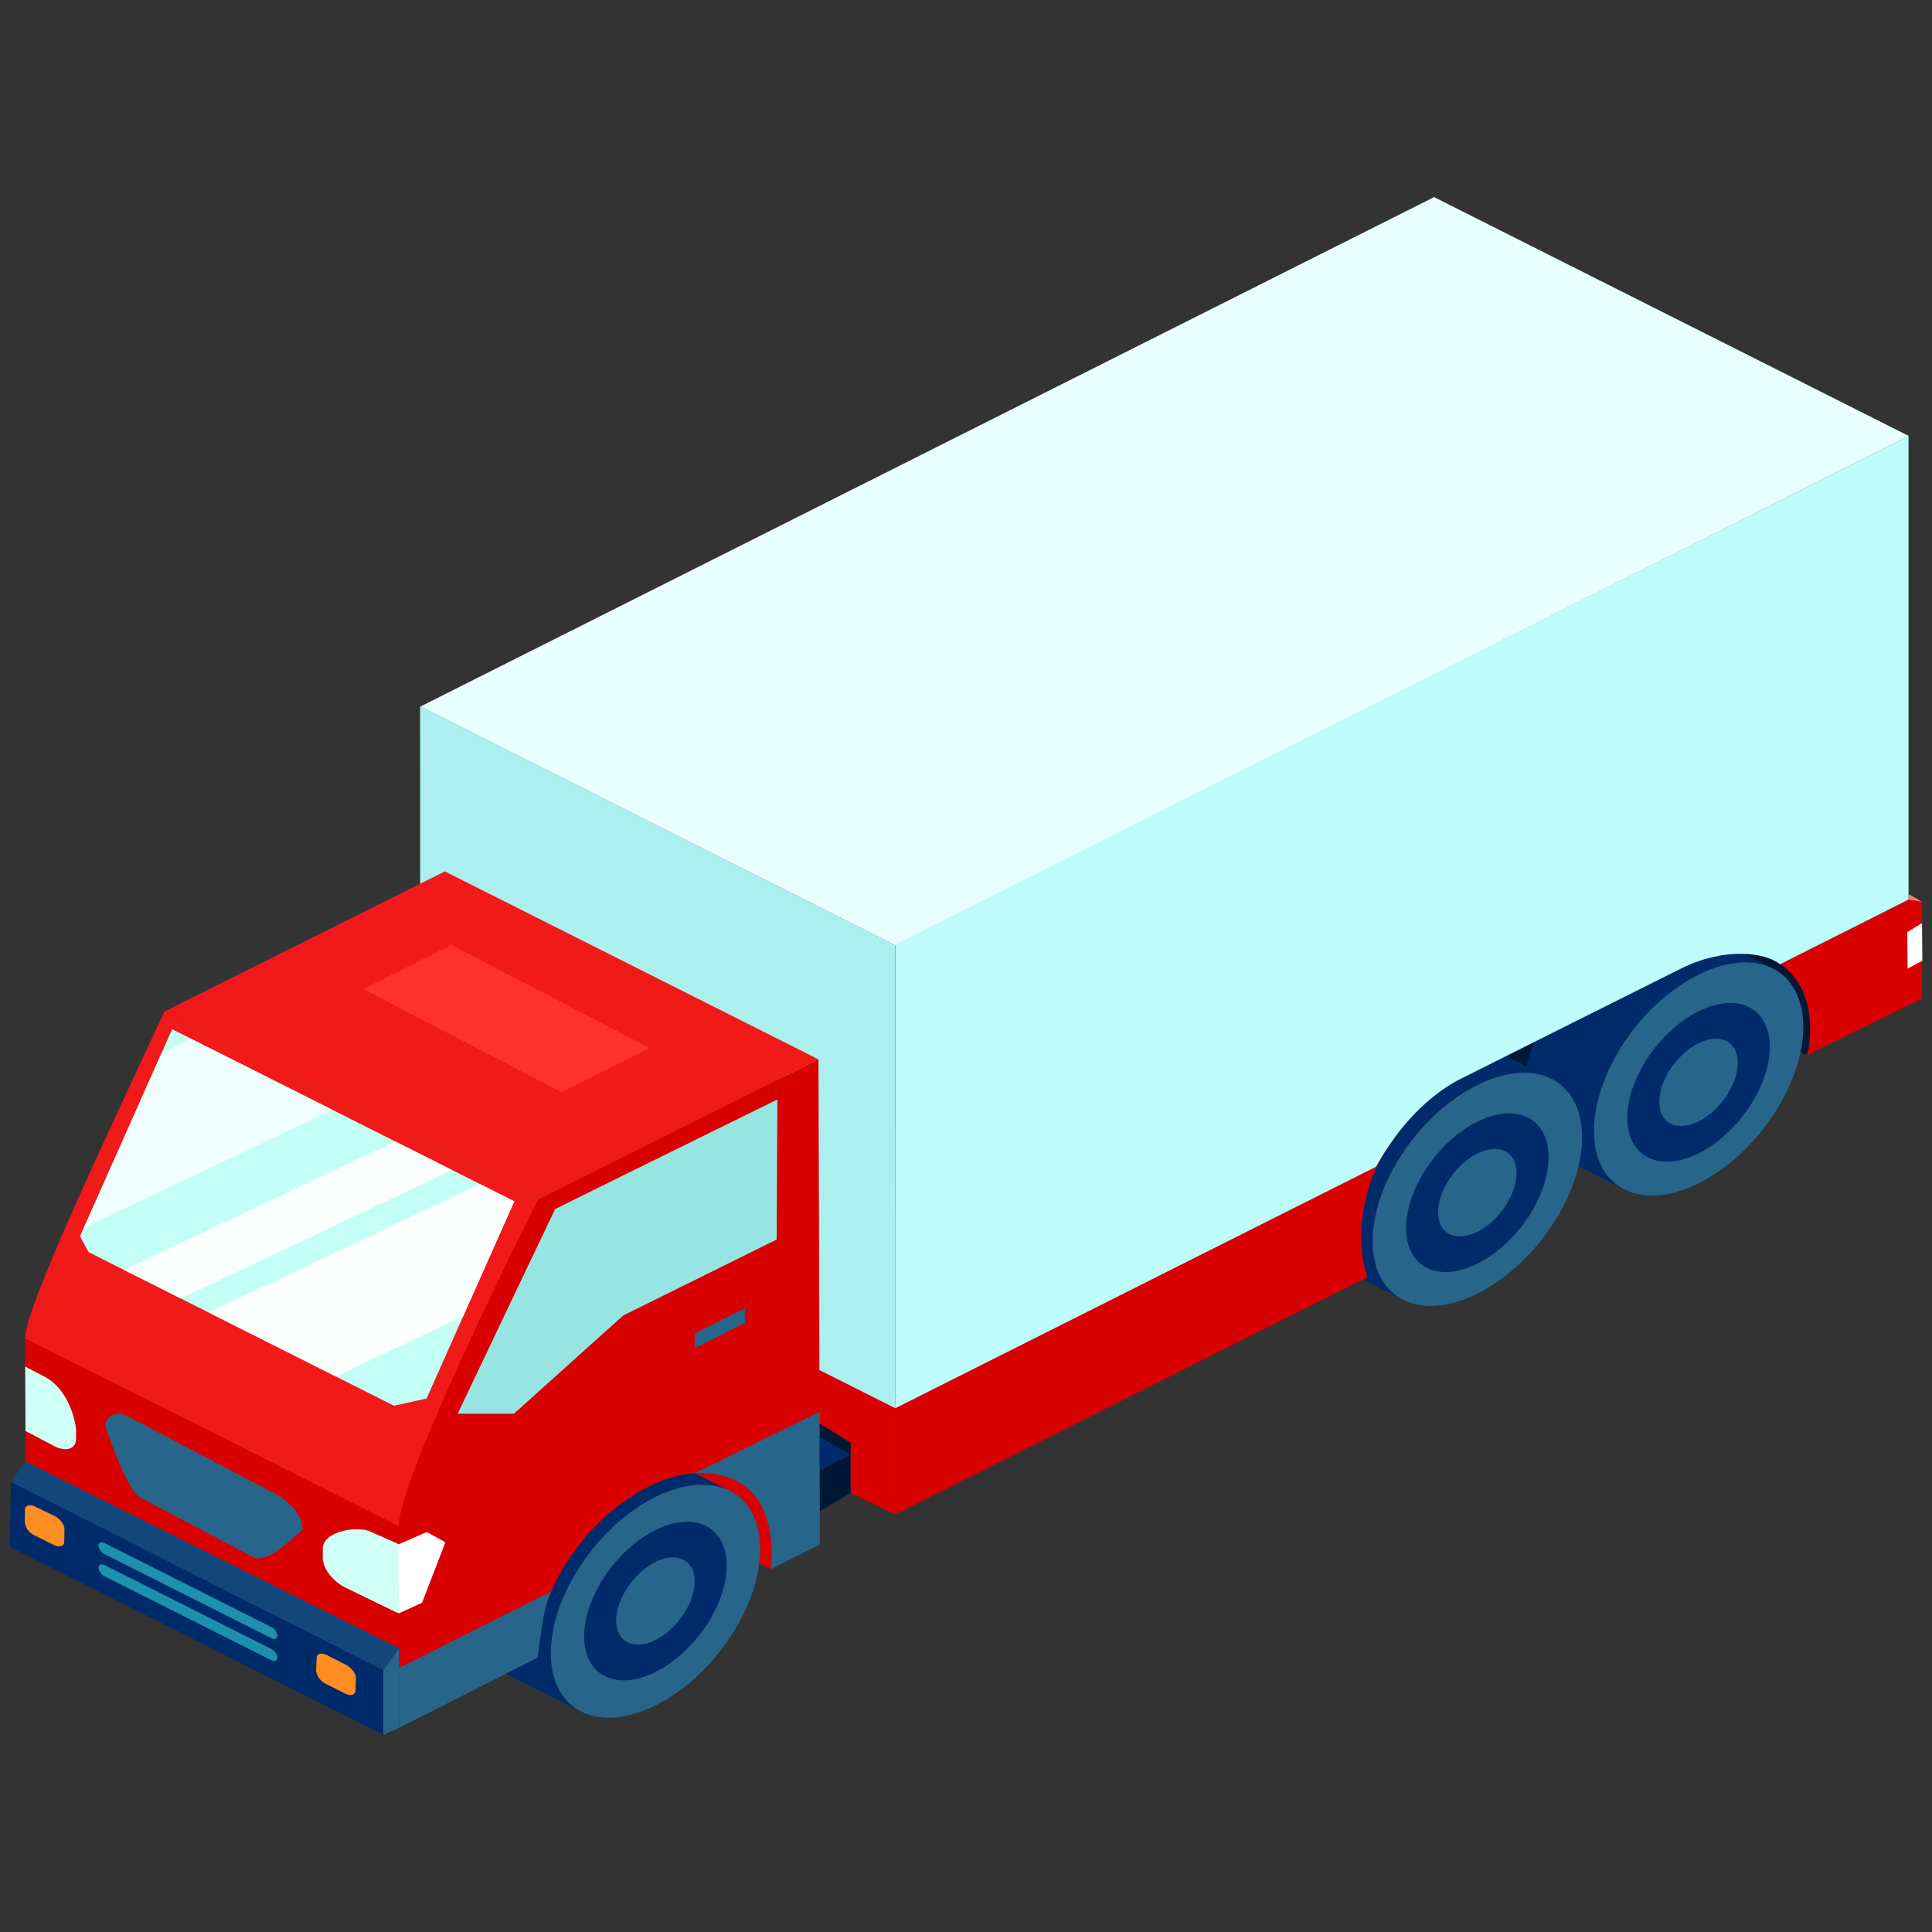<svg id="_0" data-name="0" xmlns="http://www.w3.org/2000/svg" viewBox="0 0 500 500"><rect x="0" y="0" width="500" height="500" fill="#333333" stroke="none"/><defs><style>.cls-1{fill:#001835;}.cls-2{fill:#026184;}.cls-3{isolation:isolate;}.cls-4{fill:#002b6a;}.cls-23,.cls-5{fill:#27658b;}.cls-6{fill:#d80000;}.cls-7{fill:#abefef;}.cls-8{fill:#e9fffd;}.cls-9{fill:#befcfc;}.cls-10{fill:#97e5e3;}.cls-11{fill:#3d808b;}.cls-12{fill:#428498;}.cls-13{fill:#f21919;}.cls-14{fill:#c4fff6;}.cls-15{fill:#ff3131;}.cls-16,.cls-17,.cls-18,.cls-22{fill:#fff;}.cls-16{opacity:0.94;}.cls-17{opacity:0.91;}.cls-18{opacity:0.73;}.cls-19{fill:#cffff5;}.cls-20{fill:#ff8d22;}.cls-21{fill:#1d91ab;}.cls-23{opacity:0.5;}.cls-24{fill:#ff805a;}</style></defs><title>C</title><polygon class="cls-1" points="411.12 301.23 271.46 242.14 282.56 225.97 420.57 278.73 411.12 301.23"/><polygon class="cls-1" points="467.52 272.98 327.87 213.89 338.96 197.71 476.98 250.48 467.52 272.98"/><polygon class="cls-2" points="32.06 297.75 34.84 296.35 33.64 297.33 30.85 298.74 32.06 297.75"/><polygon class="cls-1" points="207.56 393.82 220.15 386.39 206.42 379.89 207.56 393.82"/><g class="cls-3"><path class="cls-4" d="M440.42,241.4c-4.45-2.24-10.44-2.18-17.1.63-.72.3-1.45.63-2.19,1-9.67,4.83-18.15,14.12-22.92,24.1a38.49,38.49,0,0,0-4.09,16.4c0,7.4,3,12.6,7.9,15.05l18.36,9.24c-4.86-2.45-7.88-7.65-7.9-15.05a38.42,38.42,0,0,1,4.09-16.4c4.78-10,13.25-19.27,22.93-24.1.73-.37,1.46-.71,2.18-1,6.66-2.8,12.66-2.87,17.1-.63Z"/><path class="cls-5" d="M439.5,252.27c15-7.49,27.14-1.48,27.19,13.41s-12.05,33-27,40.5-27.14,1.48-27.19-13.41S424.53,259.75,439.5,252.27Z"/></g><path class="cls-4" d="M439.54,267.57c7-3.47,12.62-.68,12.64,6.24s-5.6,15.34-12.55,18.82-12.62.68-12.64-6.24S432.59,271.05,439.54,267.57Z"/><path class="cls-4" d="M439.52,261.76c10.19-5.09,18.47-1,18.51,9.12s-8.2,22.47-18.39,27.56-18.47,1-18.5-9.12S429.34,266.85,439.52,261.76Z"/><path class="cls-5" d="M439.55,270c5.61-2.8,10.18-.55,10.19,5s-4.51,12.38-10.12,15.19-10.18.55-10.2-5S433.94,272.8,439.55,270Z"/><g class="cls-3"><path class="cls-4" d="M383.17,270c-4.45-2.24-10.44-2.17-17.1.63-.72.3-1.45.64-2.19,1-9.67,4.84-18.14,14.12-22.92,24.11a38.42,38.42,0,0,0-4.09,16.4c0,7.39,3,12.6,7.9,15l18.36,9.23c-4.86-2.45-7.88-7.65-7.9-15.05a38.46,38.46,0,0,1,4.09-16.4c4.78-10,13.25-19.27,22.93-24.1.73-.37,1.46-.7,2.18-1,6.66-2.8,12.66-2.86,17.1-.63Z"/><path class="cls-5" d="M382.25,280.83c15-7.48,27.14-1.48,27.19,13.41s-12.05,33-27,40.51-27.14,1.47-27.19-13.42S367.28,288.31,382.25,280.83Z"/></g><path class="cls-4" d="M382.29,296.14c7-3.48,12.62-.69,12.64,6.23s-5.6,15.35-12.55,18.82-12.62.69-12.64-6.23S375.34,299.61,382.29,296.14Z"/><path class="cls-4" d="M382.27,290.32c10.19-5.09,18.47-1,18.51,9.13s-8.2,22.47-18.39,27.56-18.46,1-18.5-9.13S372.09,295.41,382.27,290.32Z"/><path class="cls-5" d="M382.3,298.56c5.61-2.81,10.18-.55,10.19,5S388,316,382.37,318.77s-10.18.55-10.2-5S376.69,301.36,382.3,298.56Z"/><polygon class="cls-6" points="231.7 391.91 98.3 328.14 103.14 294.1 231.67 358.75 231.7 391.91"/><polygon class="cls-6" points="199.6 406.03 59.95 346.93 71.04 330.76 204.49 376.74 199.6 406.03"/><path class="cls-6" d="M460.71,249.5,494,232.84l3.41.55,0,25.05L467.78,273C469.36,265.31,468.71,255,460.71,249.5Z"/><path class="cls-6" d="M360.14,295.57c-6.9,8.91-10,24.22-6.22,34.95L231.7,391.91l0-33.16Z"/><g class="cls-3"><polygon class="cls-7" points="231.7 364.45 108.76 302.56 108.72 182.74 231.67 244.63 231.7 364.45"/><polygon class="cls-8" points="231.67 244.63 108.84 182.83 371.14 51.01 493.96 112.81 231.67 244.63"/><path class="cls-9" d="M493.93,112.81l0,120-33.25,16.74c-3.86-3.05-14.16-4.5-25.4,1-.69.34-57.48,28.73-58.18,29.12-7.22,4-14.7,11-21,22.29L231.7,364.45l0-120Z"/></g><path class="cls-5" d="M169.54,387.4c15-7.48,27.14-1.48,27.19,13.41s-12,33-27,40.5-27.14,1.48-27.19-13.41S154.56,394.88,169.54,387.4Z"/><path class="cls-4" d="M170.46,376.53c-4.45-2.24-10.44-2.17-17.1.63-.72.3-1.45.63-2.19,1-9.67,4.84-18.15,14.12-22.92,24.1a38.5,38.5,0,0,0-4.09,16.41c0,7.39,3,12.6,7.9,15L150.42,443c-4.86-2.45-7.88-7.65-7.9-15.05a38.42,38.42,0,0,1,4.09-16.4c4.78-10,13.25-19.27,22.93-24.1.73-.37,1.46-.71,2.18-1,6.66-2.8,12.65-2.87,17.1-.63Z"/><path class="cls-4" d="M169.56,396c10.19-5.09,18.47-1,18.5,9.13s-8.19,22.47-18.38,27.56-18.47,1-18.5-9.13S159.38,401.1,169.56,396Z"/><path class="cls-5" d="M169.59,404.25c5.61-2.8,10.18-.55,10.19,5s-4.51,12.38-10.12,15.18-10.18.55-10.2-5S164,407.05,169.59,404.25Z"/><polygon class="cls-6" points="103.29 443.69 6.59 395.05 6.5 346.36 103.21 395 103.29 443.69"/><g class="cls-3"><polygon class="cls-10" points="207.43 281.05 202.09 333.03 112.25 377.97 143.66 312.91 207.43 281.05"/><polygon class="cls-11" points="117.2 366.93 38.57 309.21 46.96 264.27 143.66 312.91 117.2 366.93"/><polygon class="cls-12" points="143.66 312.91 46.96 264.27 110.72 232.41 207.43 281.05 143.66 312.91"/><path class="cls-13" d="M42.53,261.79l96.71,48.64-26.43,63.38L103.21,395,6.51,346.36C6.26,338.66,28.5,292.14,42.53,261.79Z"/><polygon class="cls-14" points="22.95 324.06 20.71 319.94 44.55 266.36 133.1 310.9 110.4 361.93 101.96 363.8 22.95 324.06"/><polygon class="cls-13" points="139.24 310.43 42.53 261.79 115.12 225.52 211.82 274.16 139.24 310.43"/><polygon class="cls-15" points="145.32 282.66 93.97 255.96 116.81 244.54 168.17 271.24 145.32 282.66"/><polygon class="cls-16" points="54.03 339.69 124.24 306.44 133.1 310.9 119.9 340.58 86.89 356.22 54.03 339.69"/><polygon class="cls-17" points="116.99 302.8 46.79 336.05 32.09 328.65 102.3 295.4 116.99 302.8"/><polygon class="cls-18" points="86.06 287.23 21.71 317.71 41.83 272.49 49.51 268.85 86.06 287.23"/></g><path class="cls-19" d="M83.54,402.89v-2.06c0-4.72,9.27-6.05,12.52-4.36l7.21,3.19c3.25,1.69,5.43,5.33,5.31,8l-.47,7.52c-.18,2.71-3,3.43-6.27,1.74l-12.62-6.14C85.9,409.08,83.36,405.55,83.54,402.89Z"/><path class="cls-19" d="M6.52,353.68,11,356c5.19,2.48,7.85,8.24,8.68,13.68v2.91c-.17,2.5-2.76,3.22-5.79,1.58l-7.29-3.84Z"/><path class="cls-5" d="M70.85,386.4c4.82,2.48,7.63,6.45,7.44,9.39,0,0-9,9.19-12.61,7.26L36.36,387.61C32.7,385.74,27.24,369,27.24,369c.2-2.94,3.28-3.79,5.79-2.48Z"/><path class="cls-6" d="M103.21,395l.08,48.69,35.84-18.14c1.1-15.55,13.28-33.07,28.67-40.76a31.26,31.26,0,0,1,13.9-3.62c9.34,0,15.94,5.37,17.9,14.07l12.57-6.31-.35-114.77-72.58,36.27S103.14,382.06,103.21,395ZM201,320.79l-39.7,19.65L133,365.87H118.44l25.22-53,57.53-28.33Z"/><path class="cls-5" d="M103.29,447.16,139.13,429c1.27-9.34,1.78-13.61,3.55-17.16l-39.42,19.86Z"/><polygon class="cls-5" points="179.79 348.94 192.81 342.36 192.81 338.55 179.78 345.1 179.79 348.94"/><path class="cls-5" d="M179.78,381.27c12.47-.56,21.05,6.25,19.82,24.76l12.57-6.3,0-34.39Z"/><polygon class="cls-4" points="6.56 378.23 2.84 383.49 2.5 400.32 99.2 448.96 103.26 426.56 6.56 378.23"/><path class="cls-20" d="M92,437.51c-.09,1.17-1.25,1.49-2.72.76l-4.88-2.46a4.56,4.56,0,0,1-2.6-3.44l.15-3.26c0-1.18,1.25-1.49,2.68-.76l4.88,2.5c1.43.72,2.6,2.25,2.6,3.39Z"/><path class="cls-20" d="M14.08,392.32c1.46.73,2.62,2.26,2.6,3.41L16.63,399c0,1.18-1.27,1.53-2.69.83L9,397.39A4.4,4.4,0,0,1,6.41,394l.06-3.29c0-1.12,1.22-1.5,2.68-.77Z"/><path class="cls-21" d="M27,399.33l43.29,21.79a2.76,2.76,0,0,1,1.49,2.16c0,.81-.68,1.12-1.49.7L27,402.19A2.82,2.82,0,0,1,25.51,400a.78.78,0,0,1,.81-.88A2.14,2.14,0,0,1,27,399.33Z"/><path class="cls-21" d="M27,405,70.29,426.8a2.81,2.81,0,0,1,1.49,2.2c0,.8-.68,1.11-1.49.7L27,407.91a2.88,2.88,0,0,1-1.49-2.17.77.77,0,0,1,.81-.87A1.58,1.58,0,0,1,27,405Z"/><polygon class="cls-22" points="103.1 399.69 110.45 396.49 115.26 399.15 109.23 414.79 103.2 417.54 103.1 399.69"/><polygon class="cls-5" points="103.26 426.56 103.29 447.14 99.2 449 99.2 432.28 103.26 426.56"/><polygon class="cls-23" points="99.2 432.28 2.84 383.49 6.56 378.23 103.26 426.56 99.2 432.28"/><polygon class="cls-1" points="215.58 386.86 220.15 386.39 220.15 373.38 212.11 368.39 212.17 388.93 215.58 386.86"/><polygon class="cls-4" points="212.17 380.44 212.17 371.89 220.15 376.5 212.17 380.44"/><polygon class="cls-24" points="493.94 231.38 494.02 232.84 497.41 233.37 493.94 231.38"/><polygon class="cls-22" points="497.41 238.9 493.6 241.24 493.69 250.68 497.5 248.65 497.41 238.9"/></svg>